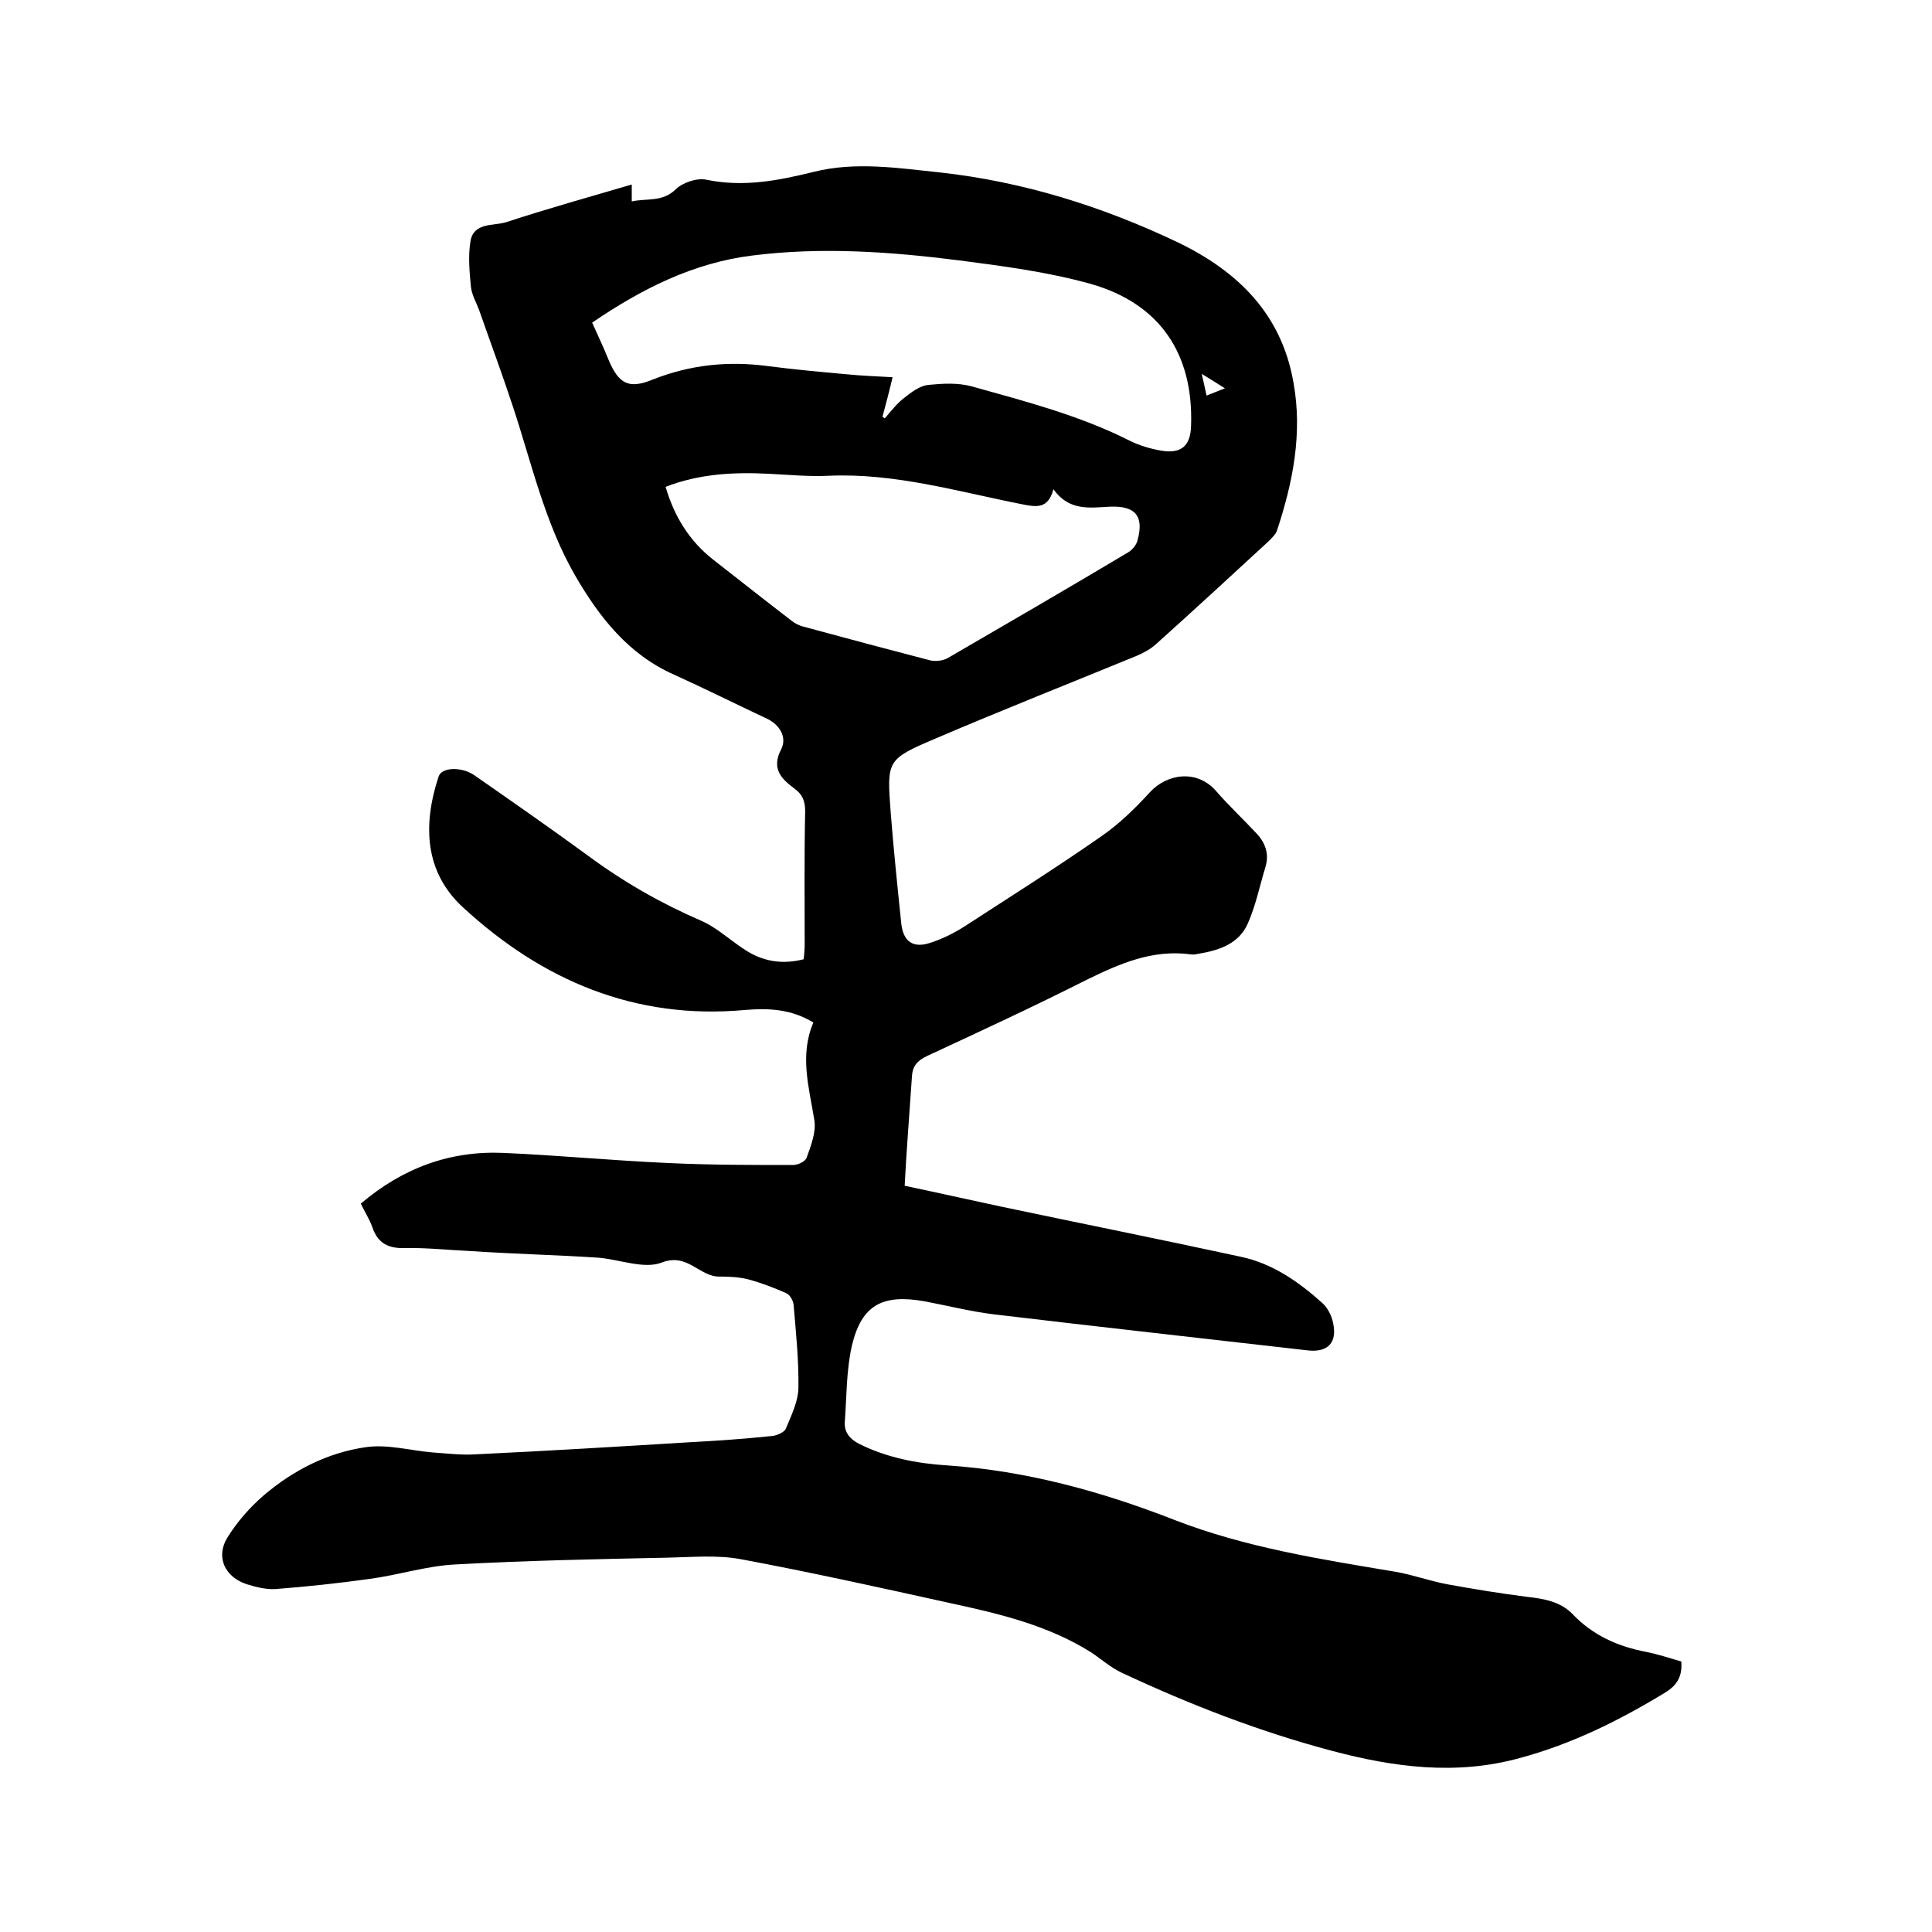 <svg enable-background="new 0 0 400 400" viewBox="0 0 400 400" xmlns="http://www.w3.org/2000/svg"><path d="m187.3 245.5c6.7 1.4 13.3 2.9 19.9 4.3 16.6 3.5 33.1 6.8 49.7 10.4 6.6 1.4 12 5.2 16.9 9.6 1.1 1 1.9 2.6 2.2 4.1.9 4.1-1.1 6.1-5.1 5.7-21.8-2.5-43.5-4.9-65.3-7.5-4.8-.6-9.5-1.8-14.3-2.7-8.6-1.5-12.9.8-14.9 9.1-1.2 5.2-1.1 10.7-1.5 16-.1 2 1 3.4 2.9 4.4 5.8 2.9 12 4.1 18.4 4.5 16.3 1.1 31.9 5.4 47 11.3 14.7 5.7 30.1 8.1 45.6 10.7 3.6.6 7.1 1.9 10.8 2.6 5.5 1 11 1.9 16.5 2.6 3.6.4 7 1 9.5 3.6 4.2 4.4 9.4 6.7 15.2 7.8 2.5.5 4.9 1.3 7.3 2 .2 2.9-.7 4.8-3.3 6.4-9.5 5.8-19.4 10.7-30.2 13.6-13.1 3.6-26 1.9-38.8-1.5-15.1-4-29.5-9.6-43.6-16.2-2.3-1.1-4.2-2.8-6.3-4.2-8.9-5.6-19-8-29.2-10.2-14.5-3.2-28.9-6.4-43.4-9.1-4.9-.9-10.1-.4-15.2-.3-14.6.3-29.2.6-43.8 1.4-6 .3-11.8 2.2-17.8 3-6.5.9-13 1.6-19.5 2.1-1.9.1-4-.4-5.9-1-4.6-1.5-6.5-5.7-4-9.7 2-3.2 4.6-6.2 7.5-8.7 6.1-5.2 13.3-8.9 21.3-10 4.4-.6 9 .7 13.5 1.1 3 .2 6.1.6 9.1.4 14.8-.7 29.6-1.6 44.3-2.5 5.7-.3 11.4-.7 17.1-1.3 1-.1 2.5-.8 2.8-1.5 1.1-2.7 2.5-5.5 2.6-8.3.1-5.8-.5-11.6-1-17.4-.1-.9-.8-2.1-1.6-2.4-2.5-1.1-5.1-2.1-7.7-2.8-1.9-.5-4-.6-6-.6-4.2.1-6.6-5-12-2.9-3.6 1.4-8.6-.6-13-1-4.5-.3-9.1-.5-13.6-.7-4.4-.2-8.9-.4-13.3-.7-4.4-.2-8.9-.7-13.3-.6-3.4.1-5.6-1-6.7-4.3-.6-1.7-1.6-3.2-2.4-4.9 8.7-7.4 18.5-11 29.6-10.5 11.4.5 22.8 1.6 34.2 2.1 8.6.4 17.1.4 25.7.4 1 0 2.5-.7 2.8-1.5.9-2.5 2-5.3 1.6-7.8-1.1-6.8-3.1-13.4-.2-20.2-4.6-2.8-9.3-3-14.1-2.6-22.8 2.1-42-6.1-58.4-21.2-8-7.3-8.4-17.1-5.1-27.1.6-2 4.8-2.1 7.4-.3 7.9 5.5 15.8 11 23.6 16.7 7.3 5.4 15 9.8 23.3 13.4 3.5 1.5 6.4 4.4 9.7 6.4 3.5 2.1 7.3 2.7 11.6 1.6.1-1 .2-2 .2-3 0-9.2-.1-18.4.1-27.6 0-2.1-.5-3.5-2.3-4.8-2.7-2-4.7-4.1-2.7-8 1.3-2.5-.2-5.1-2.9-6.4-6.4-3-12.8-6.2-19.2-9.1-9.5-4.2-15.5-11.9-20.5-20.5-6.3-10.9-9-23.2-12.9-35-2.2-6.7-4.7-13.4-7-20-.6-1.6-1.5-3.1-1.7-4.8-.3-3.1-.6-6.4-.1-9.4.6-4 4.8-3.2 7.4-4 8.5-2.8 17.2-5.2 26-7.8v3.5c3.2-.7 6.3.2 9.1-2.5 1.4-1.4 4.4-2.4 6.3-2 7.7 1.6 14.9.2 22.2-1.6 8.7-2.2 17.5-.8 26.2.1 17.2 1.9 33.5 7 49.1 14.4 12.5 6 21.6 14.8 24.1 29.1 1.9 10.5-.1 20.6-3.4 30.6-.3.9-1.2 1.7-1.9 2.4-7.7 7.1-15.4 14.2-23.2 21.2-1.1 1-2.6 1.8-4 2.4-13.9 5.7-27.8 11.2-41.6 17.1-10.1 4.3-10.1 4.5-9.3 15.2.6 7.7 1.4 15.4 2.2 23.1.4 3.7 2.4 5.2 6 4 2.5-.8 4.9-2 7.1-3.4 9.4-6.1 18.9-12.1 28.1-18.5 3.8-2.6 7.2-5.9 10.3-9.3 3.5-3.8 9.7-4.8 13.7-.2 2.6 3 5.6 5.8 8.3 8.7 1.9 2 2.7 4.3 1.9 7-1.2 3.9-2 8-3.7 11.8-1.8 4-5.7 5.4-9.8 6.1-.6.1-1.3.3-1.9.2-7.9-1.1-14.8 1.9-21.7 5.3-10.9 5.5-21.9 10.6-32.9 15.7-2.1 1-3.1 2.1-3.2 4.4-.5 7.5-1.1 14.8-1.5 22.5zm-4.6-159.2c.2.1.3.2.5.3 1.3-1.5 2.5-3.1 4.1-4.3 1.4-1.1 3.1-2.4 4.8-2.6 3-.3 6.2-.5 9.1.3 11.1 3.1 22.3 6 32.6 11.2 2 1 4.3 1.7 6.6 2.1 4.2.7 6.1-1 6.2-5.2.5-14.8-6.4-25.2-20.7-29.3-8.9-2.5-18.2-3.7-27.4-4.9-14.2-1.8-28.5-2.8-42.7-1-12.3 1.5-23.1 7-33.2 13.9 1.2 2.7 2.4 5.2 3.4 7.7 2.1 5 4.2 6.1 9.1 4.1 7.8-3.1 15.7-3.9 23.9-2.8 5.4.7 10.9 1.2 16.4 1.7 3 .3 6 .4 9.4.6-.7 3-1.4 5.6-2.1 8.2zm-44.9 14.5c1.8 6.1 4.9 11.2 9.9 15.1 5.4 4.2 10.8 8.5 16.3 12.7.6.5 1.5.9 2.2 1.1 8.8 2.4 17.5 4.7 26.3 7 1.2.3 2.8.1 3.8-.5 12.4-7.2 24.8-14.4 37.2-21.8.9-.5 1.8-1.6 2-2.5 1.4-5-.4-7.2-5.6-7-4.2.2-8.5 1-11.8-3.6-1.1 4.1-3.5 3.7-6.5 3.1-13.2-2.6-26.3-6.5-40-5.9-4.1.2-8.2-.2-12.3-.4-7.3-.4-14.6 0-21.5 2.7zm111-23.4c.4 1.8.7 3 1 4.5 1.3-.5 2.3-.9 3.8-1.5-1.6-1-2.8-1.8-4.8-3z"/></svg>